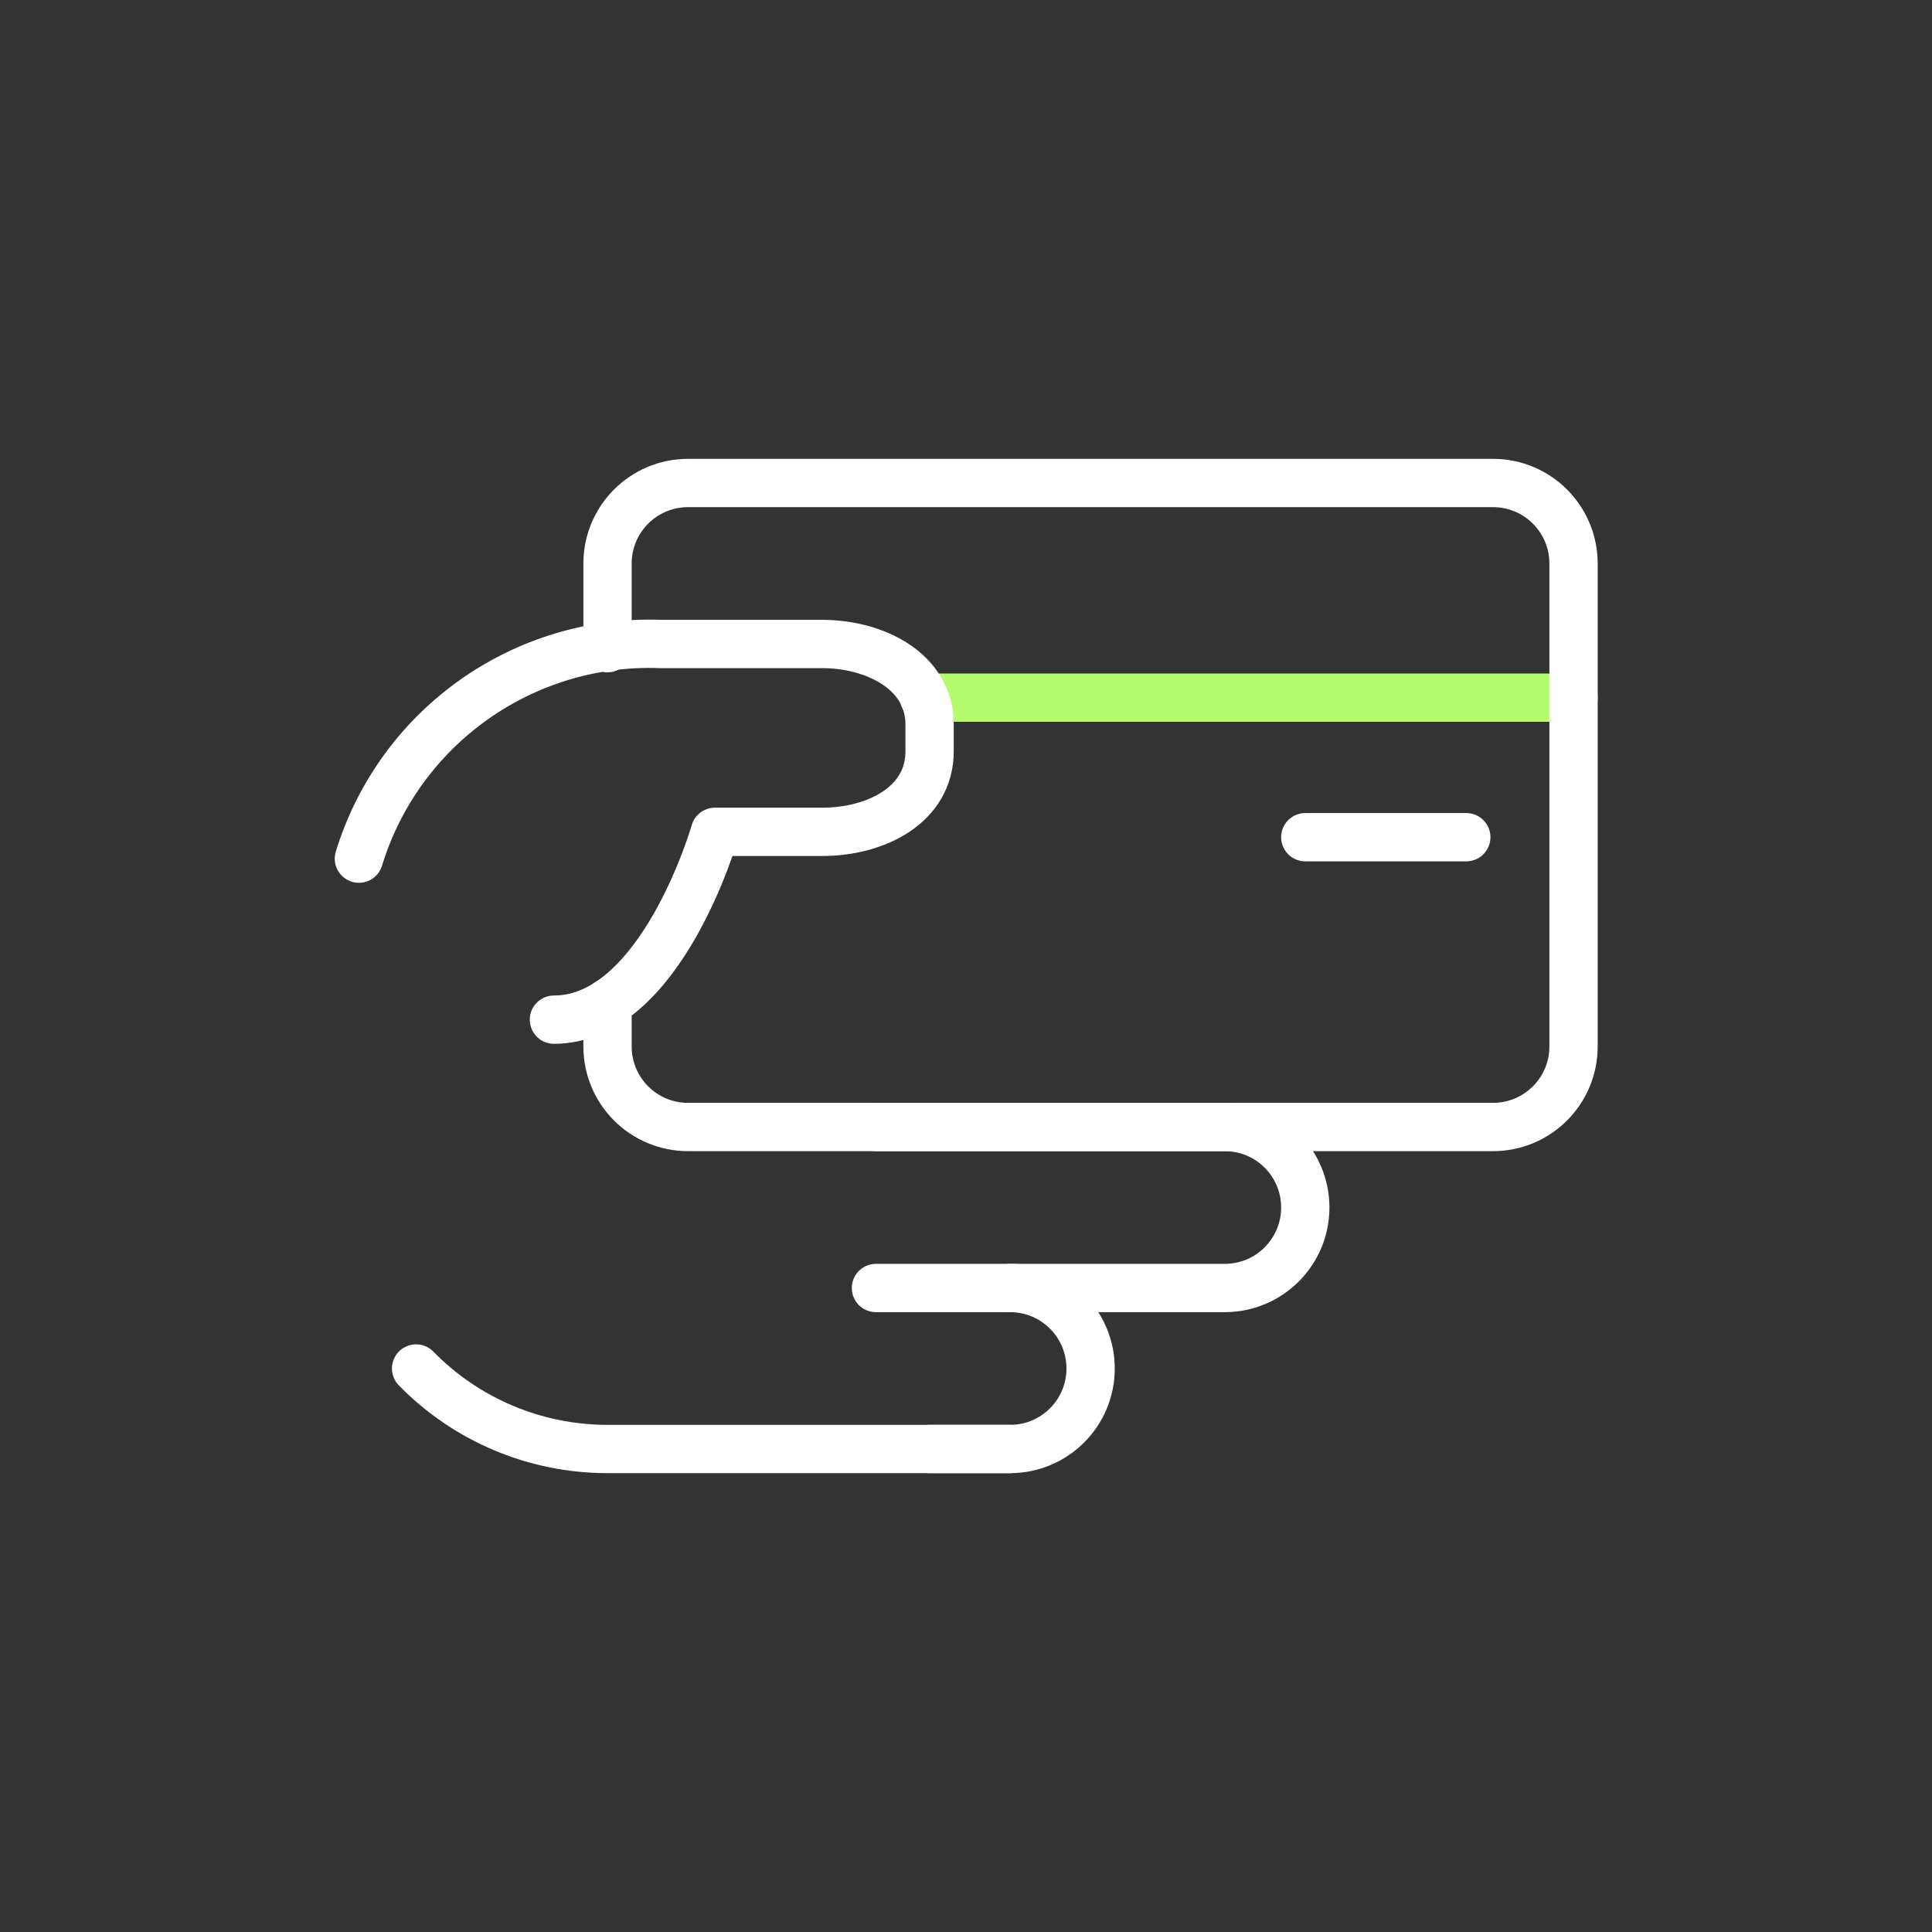 <svg xmlns="http://www.w3.org/2000/svg" width="90" height="90" viewBox="0 0 90 90" fill="none">
  <rect x="0" y="0" width="90" height="90" fill="#333333" stroke="none"/>
  <path d="M73.303 32.5H43.043" stroke="#B6FB6F" stroke-width="2.25" stroke-linecap="round" stroke-linejoin="round"/>
  <path d="M16.719 40C18.602 33.857 24.384 29.752 30.804 30H38.304C40.734 30 43.304 31.25 43.304 33.75V35C43.304 37.5 40.804 38.75 38.304 38.75H33.304C33.304 38.75 30.804 47.5 25.804 47.5" stroke="white" stroke-width="2.25" stroke-linecap="round" stroke-linejoin="round"/>
  <path d="M47.05 67.5H28.3C24.944 67.501 21.729 66.15 19.383 63.75" stroke="white" stroke-width="2.25" stroke-linecap="round" stroke-linejoin="round"/>
  <path d="M40.805 52.5H57.055C59.126 52.5 60.805 54.179 60.805 56.25C60.805 58.321 59.126 60 57.055 60H47.055" stroke="white" stroke-width="2.25" stroke-linecap="round" stroke-linejoin="round"/>
  <path d="M40.805 60H47.055C49.126 60 50.805 61.679 50.805 63.75C50.805 65.821 49.126 67.5 47.055 67.5H43.305" stroke="white" stroke-width="2.25" stroke-linecap="round" stroke-linejoin="round"/>
  <path d="M28.301 30.195V26.25C28.301 24.179 29.98 22.5 32.051 22.5H69.551C71.622 22.5 73.301 24.179 73.301 26.25V48.75C73.301 50.821 71.622 52.5 69.551 52.5H32.051C29.98 52.5 28.301 50.821 28.301 48.75V46.72" stroke="white" stroke-width="2.25" stroke-linecap="round" stroke-linejoin="round"/>
  <path d="M68.305 39H60.805" stroke="white" stroke-width="2.25" stroke-linecap="round" stroke-linejoin="round"/>
</svg>
